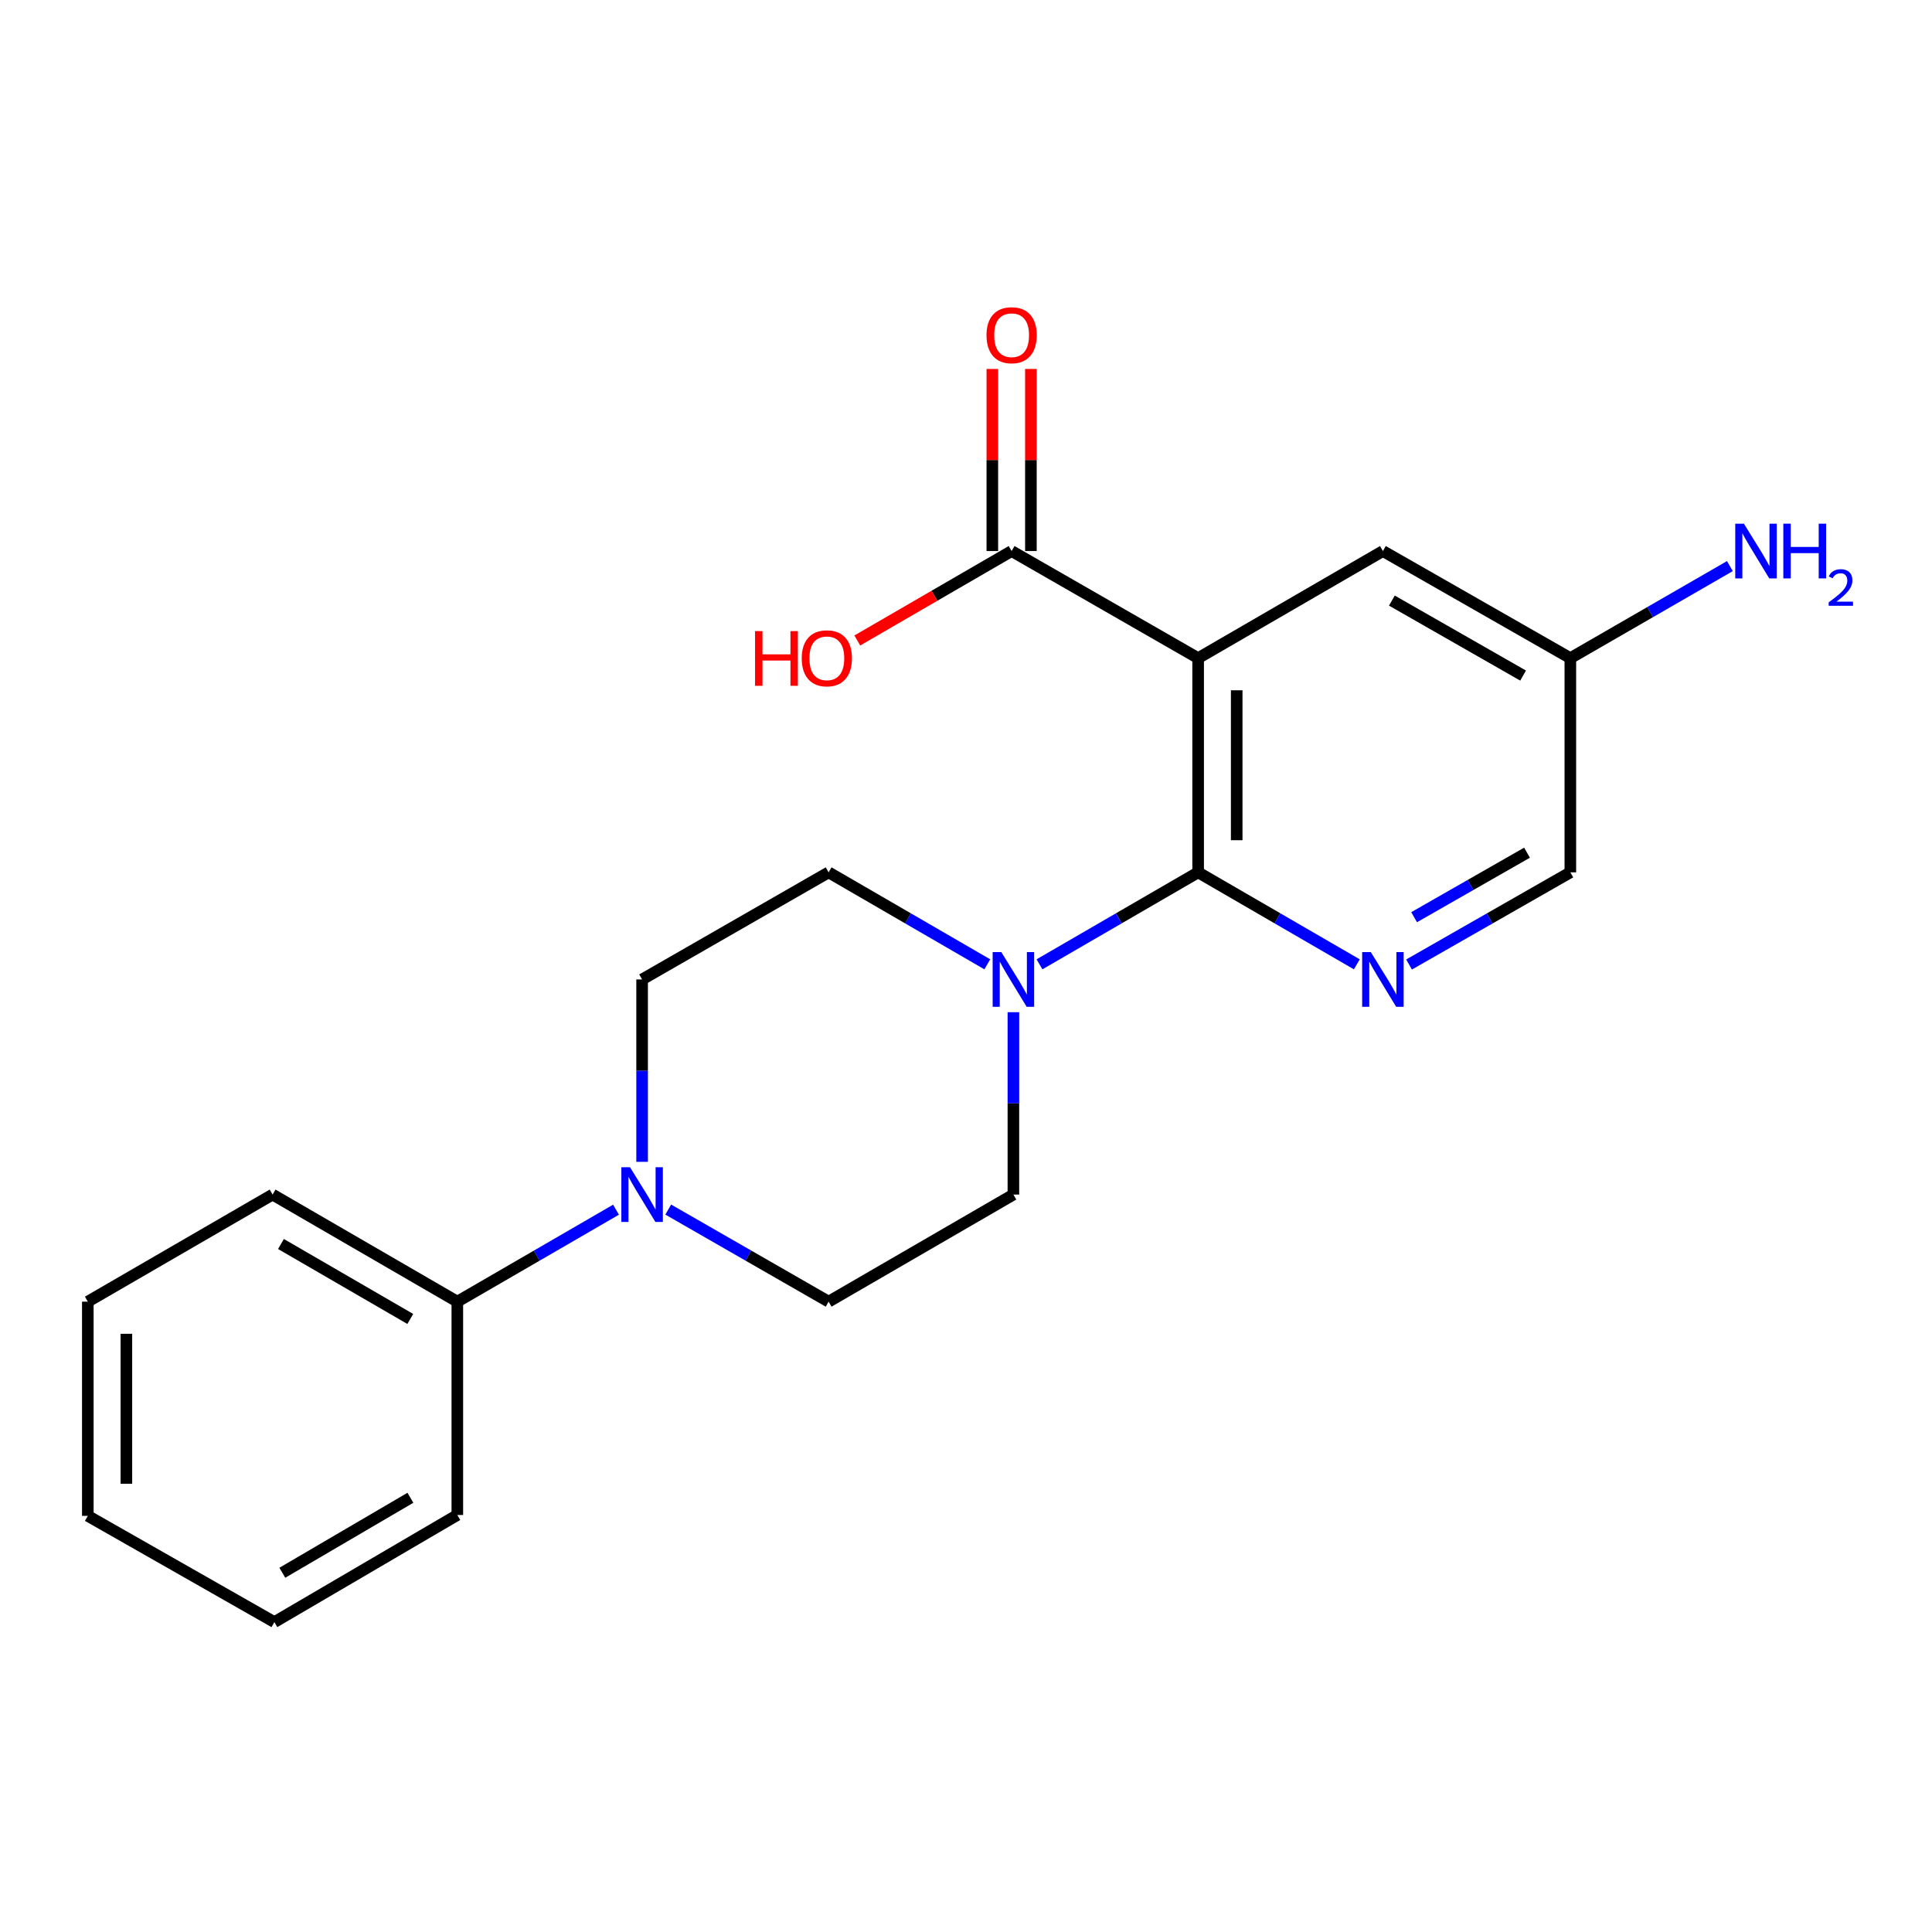 <?xml version='1.0' encoding='iso-8859-1'?>
<svg version='1.1' baseProfile='full'
              xmlns='http://www.w3.org/2000/svg'
                      xmlns:rdkit='http://www.rdkit.org/xml'
                      xmlns:xlink='http://www.w3.org/1999/xlink'
                  xml:space='preserve'
width='1000px' height='1000px' viewBox='0 0 1000 1000'>
<!-- END OF HEADER -->
<rect style='opacity:1.0;fill:#FFFFFF;stroke:none' width='1000' height='1000' x='0' y='0'> </rect>
<path class='bond-0' d='M 620.152,340.657 L 620.152,451.524' style='fill:none;fill-rule:evenodd;stroke:#000000;stroke-width:6px;stroke-linecap:butt;stroke-linejoin:miter;stroke-opacity:1' />
<path class='bond-0' d='M 640.114,357.287 L 640.114,434.894' style='fill:none;fill-rule:evenodd;stroke:#000000;stroke-width:6px;stroke-linecap:butt;stroke-linejoin:miter;stroke-opacity:1' />
<path class='bond-3' d='M 620.152,340.657 L 523.613,285.218' style='fill:none;fill-rule:evenodd;stroke:#000000;stroke-width:6px;stroke-linecap:butt;stroke-linejoin:miter;stroke-opacity:1' />
<path class='bond-5' d='M 620.152,340.657 L 715.792,285.218' style='fill:none;fill-rule:evenodd;stroke:#000000;stroke-width:6px;stroke-linecap:butt;stroke-linejoin:miter;stroke-opacity:1' />
<path class='bond-1' d='M 620.152,451.524 L 661.22,475.33' style='fill:none;fill-rule:evenodd;stroke:#000000;stroke-width:6px;stroke-linecap:butt;stroke-linejoin:miter;stroke-opacity:1' />
<path class='bond-1' d='M 661.22,475.33 L 702.288,499.135' style='fill:none;fill-rule:evenodd;stroke:#0000FF;stroke-width:6px;stroke-linecap:butt;stroke-linejoin:miter;stroke-opacity:1' />
<path class='bond-2' d='M 620.152,451.524 L 579.094,475.329' style='fill:none;fill-rule:evenodd;stroke:#000000;stroke-width:6px;stroke-linecap:butt;stroke-linejoin:miter;stroke-opacity:1' />
<path class='bond-2' d='M 579.094,475.329 L 538.036,499.134' style='fill:none;fill-rule:evenodd;stroke:#0000FF;stroke-width:6px;stroke-linecap:butt;stroke-linejoin:miter;stroke-opacity:1' />
<path class='bond-21' d='M 729.326,499.229 L 771.067,475.377' style='fill:none;fill-rule:evenodd;stroke:#0000FF;stroke-width:6px;stroke-linecap:butt;stroke-linejoin:miter;stroke-opacity:1' />
<path class='bond-21' d='M 771.067,475.377 L 812.808,451.524' style='fill:none;fill-rule:evenodd;stroke:#000000;stroke-width:6px;stroke-linecap:butt;stroke-linejoin:miter;stroke-opacity:1' />
<path class='bond-21' d='M 731.944,474.742 L 761.162,458.045' style='fill:none;fill-rule:evenodd;stroke:#0000FF;stroke-width:6px;stroke-linecap:butt;stroke-linejoin:miter;stroke-opacity:1' />
<path class='bond-21' d='M 761.162,458.045 L 790.381,441.348' style='fill:none;fill-rule:evenodd;stroke:#000000;stroke-width:6px;stroke-linecap:butt;stroke-linejoin:miter;stroke-opacity:1' />
<path class='bond-6' d='M 511.03,499.135 L 469.961,475.33' style='fill:none;fill-rule:evenodd;stroke:#0000FF;stroke-width:6px;stroke-linecap:butt;stroke-linejoin:miter;stroke-opacity:1' />
<path class='bond-6' d='M 469.961,475.33 L 428.893,451.524' style='fill:none;fill-rule:evenodd;stroke:#000000;stroke-width:6px;stroke-linecap:butt;stroke-linejoin:miter;stroke-opacity:1' />
<path class='bond-7' d='M 524.533,523.907 L 524.533,571.107' style='fill:none;fill-rule:evenodd;stroke:#0000FF;stroke-width:6px;stroke-linecap:butt;stroke-linejoin:miter;stroke-opacity:1' />
<path class='bond-7' d='M 524.533,571.107 L 524.533,618.307' style='fill:none;fill-rule:evenodd;stroke:#000000;stroke-width:6px;stroke-linecap:butt;stroke-linejoin:miter;stroke-opacity:1' />
<path class='bond-11' d='M 533.594,285.218 L 533.594,238.096' style='fill:none;fill-rule:evenodd;stroke:#000000;stroke-width:6px;stroke-linecap:butt;stroke-linejoin:miter;stroke-opacity:1' />
<path class='bond-11' d='M 533.594,238.096 L 533.594,190.974' style='fill:none;fill-rule:evenodd;stroke:#FF0000;stroke-width:6px;stroke-linecap:butt;stroke-linejoin:miter;stroke-opacity:1' />
<path class='bond-11' d='M 513.632,285.218 L 513.632,238.096' style='fill:none;fill-rule:evenodd;stroke:#000000;stroke-width:6px;stroke-linecap:butt;stroke-linejoin:miter;stroke-opacity:1' />
<path class='bond-11' d='M 513.632,238.096 L 513.632,190.974' style='fill:none;fill-rule:evenodd;stroke:#FF0000;stroke-width:6px;stroke-linecap:butt;stroke-linejoin:miter;stroke-opacity:1' />
<path class='bond-14' d='M 523.613,285.218 L 483.674,308.368' style='fill:none;fill-rule:evenodd;stroke:#000000;stroke-width:6px;stroke-linecap:butt;stroke-linejoin:miter;stroke-opacity:1' />
<path class='bond-14' d='M 483.674,308.368 L 443.736,331.519' style='fill:none;fill-rule:evenodd;stroke:#FF0000;stroke-width:6px;stroke-linecap:butt;stroke-linejoin:miter;stroke-opacity:1' />
<path class='bond-4' d='M 345.877,626.071 L 387.385,649.903' style='fill:none;fill-rule:evenodd;stroke:#0000FF;stroke-width:6px;stroke-linecap:butt;stroke-linejoin:miter;stroke-opacity:1' />
<path class='bond-4' d='M 387.385,649.903 L 428.893,673.735' style='fill:none;fill-rule:evenodd;stroke:#000000;stroke-width:6px;stroke-linecap:butt;stroke-linejoin:miter;stroke-opacity:1' />
<path class='bond-10' d='M 318.85,626.133 L 277.782,649.934' style='fill:none;fill-rule:evenodd;stroke:#0000FF;stroke-width:6px;stroke-linecap:butt;stroke-linejoin:miter;stroke-opacity:1' />
<path class='bond-10' d='M 277.782,649.934 L 236.713,673.735' style='fill:none;fill-rule:evenodd;stroke:#000000;stroke-width:6px;stroke-linecap:butt;stroke-linejoin:miter;stroke-opacity:1' />
<path class='bond-22' d='M 332.354,601.363 L 332.354,554.163' style='fill:none;fill-rule:evenodd;stroke:#0000FF;stroke-width:6px;stroke-linecap:butt;stroke-linejoin:miter;stroke-opacity:1' />
<path class='bond-22' d='M 332.354,554.163 L 332.354,506.963' style='fill:none;fill-rule:evenodd;stroke:#000000;stroke-width:6px;stroke-linecap:butt;stroke-linejoin:miter;stroke-opacity:1' />
<path class='bond-13' d='M 715.792,285.218 L 812.808,340.657' style='fill:none;fill-rule:evenodd;stroke:#000000;stroke-width:6px;stroke-linecap:butt;stroke-linejoin:miter;stroke-opacity:1' />
<path class='bond-13' d='M 720.44,310.865 L 788.351,349.673' style='fill:none;fill-rule:evenodd;stroke:#000000;stroke-width:6px;stroke-linecap:butt;stroke-linejoin:miter;stroke-opacity:1' />
<path class='bond-9' d='M 428.893,451.524 L 332.354,506.963' style='fill:none;fill-rule:evenodd;stroke:#000000;stroke-width:6px;stroke-linecap:butt;stroke-linejoin:miter;stroke-opacity:1' />
<path class='bond-8' d='M 524.533,618.307 L 428.893,673.735' style='fill:none;fill-rule:evenodd;stroke:#000000;stroke-width:6px;stroke-linecap:butt;stroke-linejoin:miter;stroke-opacity:1' />
<path class='bond-16' d='M 236.713,673.735 L 141.095,618.307' style='fill:none;fill-rule:evenodd;stroke:#000000;stroke-width:6px;stroke-linecap:butt;stroke-linejoin:miter;stroke-opacity:1' />
<path class='bond-16' d='M 212.359,682.691 L 145.427,643.891' style='fill:none;fill-rule:evenodd;stroke:#000000;stroke-width:6px;stroke-linecap:butt;stroke-linejoin:miter;stroke-opacity:1' />
<path class='bond-17' d='M 236.713,673.735 L 236.713,784.159' style='fill:none;fill-rule:evenodd;stroke:#000000;stroke-width:6px;stroke-linecap:butt;stroke-linejoin:miter;stroke-opacity:1' />
<path class='bond-12' d='M 812.808,451.524 L 812.808,340.657' style='fill:none;fill-rule:evenodd;stroke:#000000;stroke-width:6px;stroke-linecap:butt;stroke-linejoin:miter;stroke-opacity:1' />
<path class='bond-15' d='M 812.808,340.657 L 854.099,316.835' style='fill:none;fill-rule:evenodd;stroke:#000000;stroke-width:6px;stroke-linecap:butt;stroke-linejoin:miter;stroke-opacity:1' />
<path class='bond-15' d='M 854.099,316.835 L 895.389,293.014' style='fill:none;fill-rule:evenodd;stroke:#0000FF;stroke-width:6px;stroke-linecap:butt;stroke-linejoin:miter;stroke-opacity:1' />
<path class='bond-19' d='M 141.095,618.307 L 45.455,673.735' style='fill:none;fill-rule:evenodd;stroke:#000000;stroke-width:6px;stroke-linecap:butt;stroke-linejoin:miter;stroke-opacity:1' />
<path class='bond-18' d='M 236.713,784.159 L 142.016,839.598' style='fill:none;fill-rule:evenodd;stroke:#000000;stroke-width:6px;stroke-linecap:butt;stroke-linejoin:miter;stroke-opacity:1' />
<path class='bond-18' d='M 212.423,775.247 L 146.135,814.055' style='fill:none;fill-rule:evenodd;stroke:#000000;stroke-width:6px;stroke-linecap:butt;stroke-linejoin:miter;stroke-opacity:1' />
<path class='bond-20' d='M 142.016,839.598 L 45.455,784.613' style='fill:none;fill-rule:evenodd;stroke:#000000;stroke-width:6px;stroke-linecap:butt;stroke-linejoin:miter;stroke-opacity:1' />
<path class='bond-23' d='M 45.455,673.735 L 45.455,784.613' style='fill:none;fill-rule:evenodd;stroke:#000000;stroke-width:6px;stroke-linecap:butt;stroke-linejoin:miter;stroke-opacity:1' />
<path class='bond-23' d='M 65.417,690.367 L 65.417,767.982' style='fill:none;fill-rule:evenodd;stroke:#000000;stroke-width:6px;stroke-linecap:butt;stroke-linejoin:miter;stroke-opacity:1' />
<path  class='atom-2' d='M 709.532 492.803
L 718.812 507.803
Q 719.732 509.283, 721.212 511.963
Q 722.692 514.643, 722.772 514.803
L 722.772 492.803
L 726.532 492.803
L 726.532 521.123
L 722.652 521.123
L 712.692 504.723
Q 711.532 502.803, 710.292 500.603
Q 709.092 498.403, 708.732 497.723
L 708.732 521.123
L 705.052 521.123
L 705.052 492.803
L 709.532 492.803
' fill='#0000FF'/>
<path  class='atom-3' d='M 518.273 492.803
L 527.553 507.803
Q 528.473 509.283, 529.953 511.963
Q 531.433 514.643, 531.513 514.803
L 531.513 492.803
L 535.273 492.803
L 535.273 521.123
L 531.393 521.123
L 521.433 504.723
Q 520.273 502.803, 519.033 500.603
Q 517.833 498.403, 517.473 497.723
L 517.473 521.123
L 513.793 521.123
L 513.793 492.803
L 518.273 492.803
' fill='#0000FF'/>
<path  class='atom-5' d='M 326.094 604.147
L 335.374 619.147
Q 336.294 620.627, 337.774 623.307
Q 339.254 625.987, 339.334 626.147
L 339.334 604.147
L 343.094 604.147
L 343.094 632.467
L 339.214 632.467
L 329.254 616.067
Q 328.094 614.147, 326.854 611.947
Q 325.654 609.747, 325.294 609.067
L 325.294 632.467
L 321.614 632.467
L 321.614 604.147
L 326.094 604.147
' fill='#0000FF'/>
<path  class='atom-12' d='M 510.613 173.499
Q 510.613 166.699, 513.973 162.899
Q 517.333 159.099, 523.613 159.099
Q 529.893 159.099, 533.253 162.899
Q 536.613 166.699, 536.613 173.499
Q 536.613 180.379, 533.213 184.299
Q 529.813 188.179, 523.613 188.179
Q 517.373 188.179, 513.973 184.299
Q 510.613 180.419, 510.613 173.499
M 523.613 184.979
Q 527.933 184.979, 530.253 182.099
Q 532.613 179.179, 532.613 173.499
Q 532.613 167.939, 530.253 165.139
Q 527.933 162.299, 523.613 162.299
Q 519.293 162.299, 516.933 165.099
Q 514.613 167.899, 514.613 173.499
Q 514.613 179.219, 516.933 182.099
Q 519.293 184.979, 523.613 184.979
' fill='#FF0000'/>
<path  class='atom-15' d='M 390.812 326.657
L 394.652 326.657
L 394.652 338.697
L 409.132 338.697
L 409.132 326.657
L 412.972 326.657
L 412.972 354.977
L 409.132 354.977
L 409.132 341.897
L 394.652 341.897
L 394.652 354.977
L 390.812 354.977
L 390.812 326.657
' fill='#FF0000'/>
<path  class='atom-15' d='M 414.972 340.737
Q 414.972 333.937, 418.332 330.137
Q 421.692 326.337, 427.972 326.337
Q 434.252 326.337, 437.612 330.137
Q 440.972 333.937, 440.972 340.737
Q 440.972 347.617, 437.572 351.537
Q 434.172 355.417, 427.972 355.417
Q 421.732 355.417, 418.332 351.537
Q 414.972 347.657, 414.972 340.737
M 427.972 352.217
Q 432.292 352.217, 434.612 349.337
Q 436.972 346.417, 436.972 340.737
Q 436.972 335.177, 434.612 332.377
Q 432.292 329.537, 427.972 329.537
Q 423.652 329.537, 421.292 332.337
Q 418.972 335.137, 418.972 340.737
Q 418.972 346.457, 421.292 349.337
Q 423.652 352.217, 427.972 352.217
' fill='#FF0000'/>
<path  class='atom-16' d='M 902.643 271.058
L 911.923 286.058
Q 912.843 287.538, 914.323 290.218
Q 915.803 292.898, 915.883 293.058
L 915.883 271.058
L 919.643 271.058
L 919.643 299.378
L 915.763 299.378
L 905.803 282.978
Q 904.643 281.058, 903.403 278.858
Q 902.203 276.658, 901.843 275.978
L 901.843 299.378
L 898.163 299.378
L 898.163 271.058
L 902.643 271.058
' fill='#0000FF'/>
<path  class='atom-16' d='M 923.043 271.058
L 926.883 271.058
L 926.883 283.098
L 941.363 283.098
L 941.363 271.058
L 945.203 271.058
L 945.203 299.378
L 941.363 299.378
L 941.363 286.298
L 926.883 286.298
L 926.883 299.378
L 923.043 299.378
L 923.043 271.058
' fill='#0000FF'/>
<path  class='atom-16' d='M 946.576 298.384
Q 947.262 296.615, 948.899 295.638
Q 950.536 294.635, 952.806 294.635
Q 955.631 294.635, 957.215 296.166
Q 958.799 297.698, 958.799 300.417
Q 958.799 303.189, 956.74 305.776
Q 954.707 308.363, 950.483 311.426
L 959.116 311.426
L 959.116 313.538
L 946.523 313.538
L 946.523 311.769
Q 950.008 309.287, 952.067 307.439
Q 954.153 305.591, 955.156 303.928
Q 956.159 302.265, 956.159 300.549
Q 956.159 298.754, 955.261 297.75
Q 954.364 296.747, 952.806 296.747
Q 951.301 296.747, 950.298 297.354
Q 949.295 297.962, 948.582 299.308
L 946.576 298.384
' fill='#0000FF'/>
</svg>
